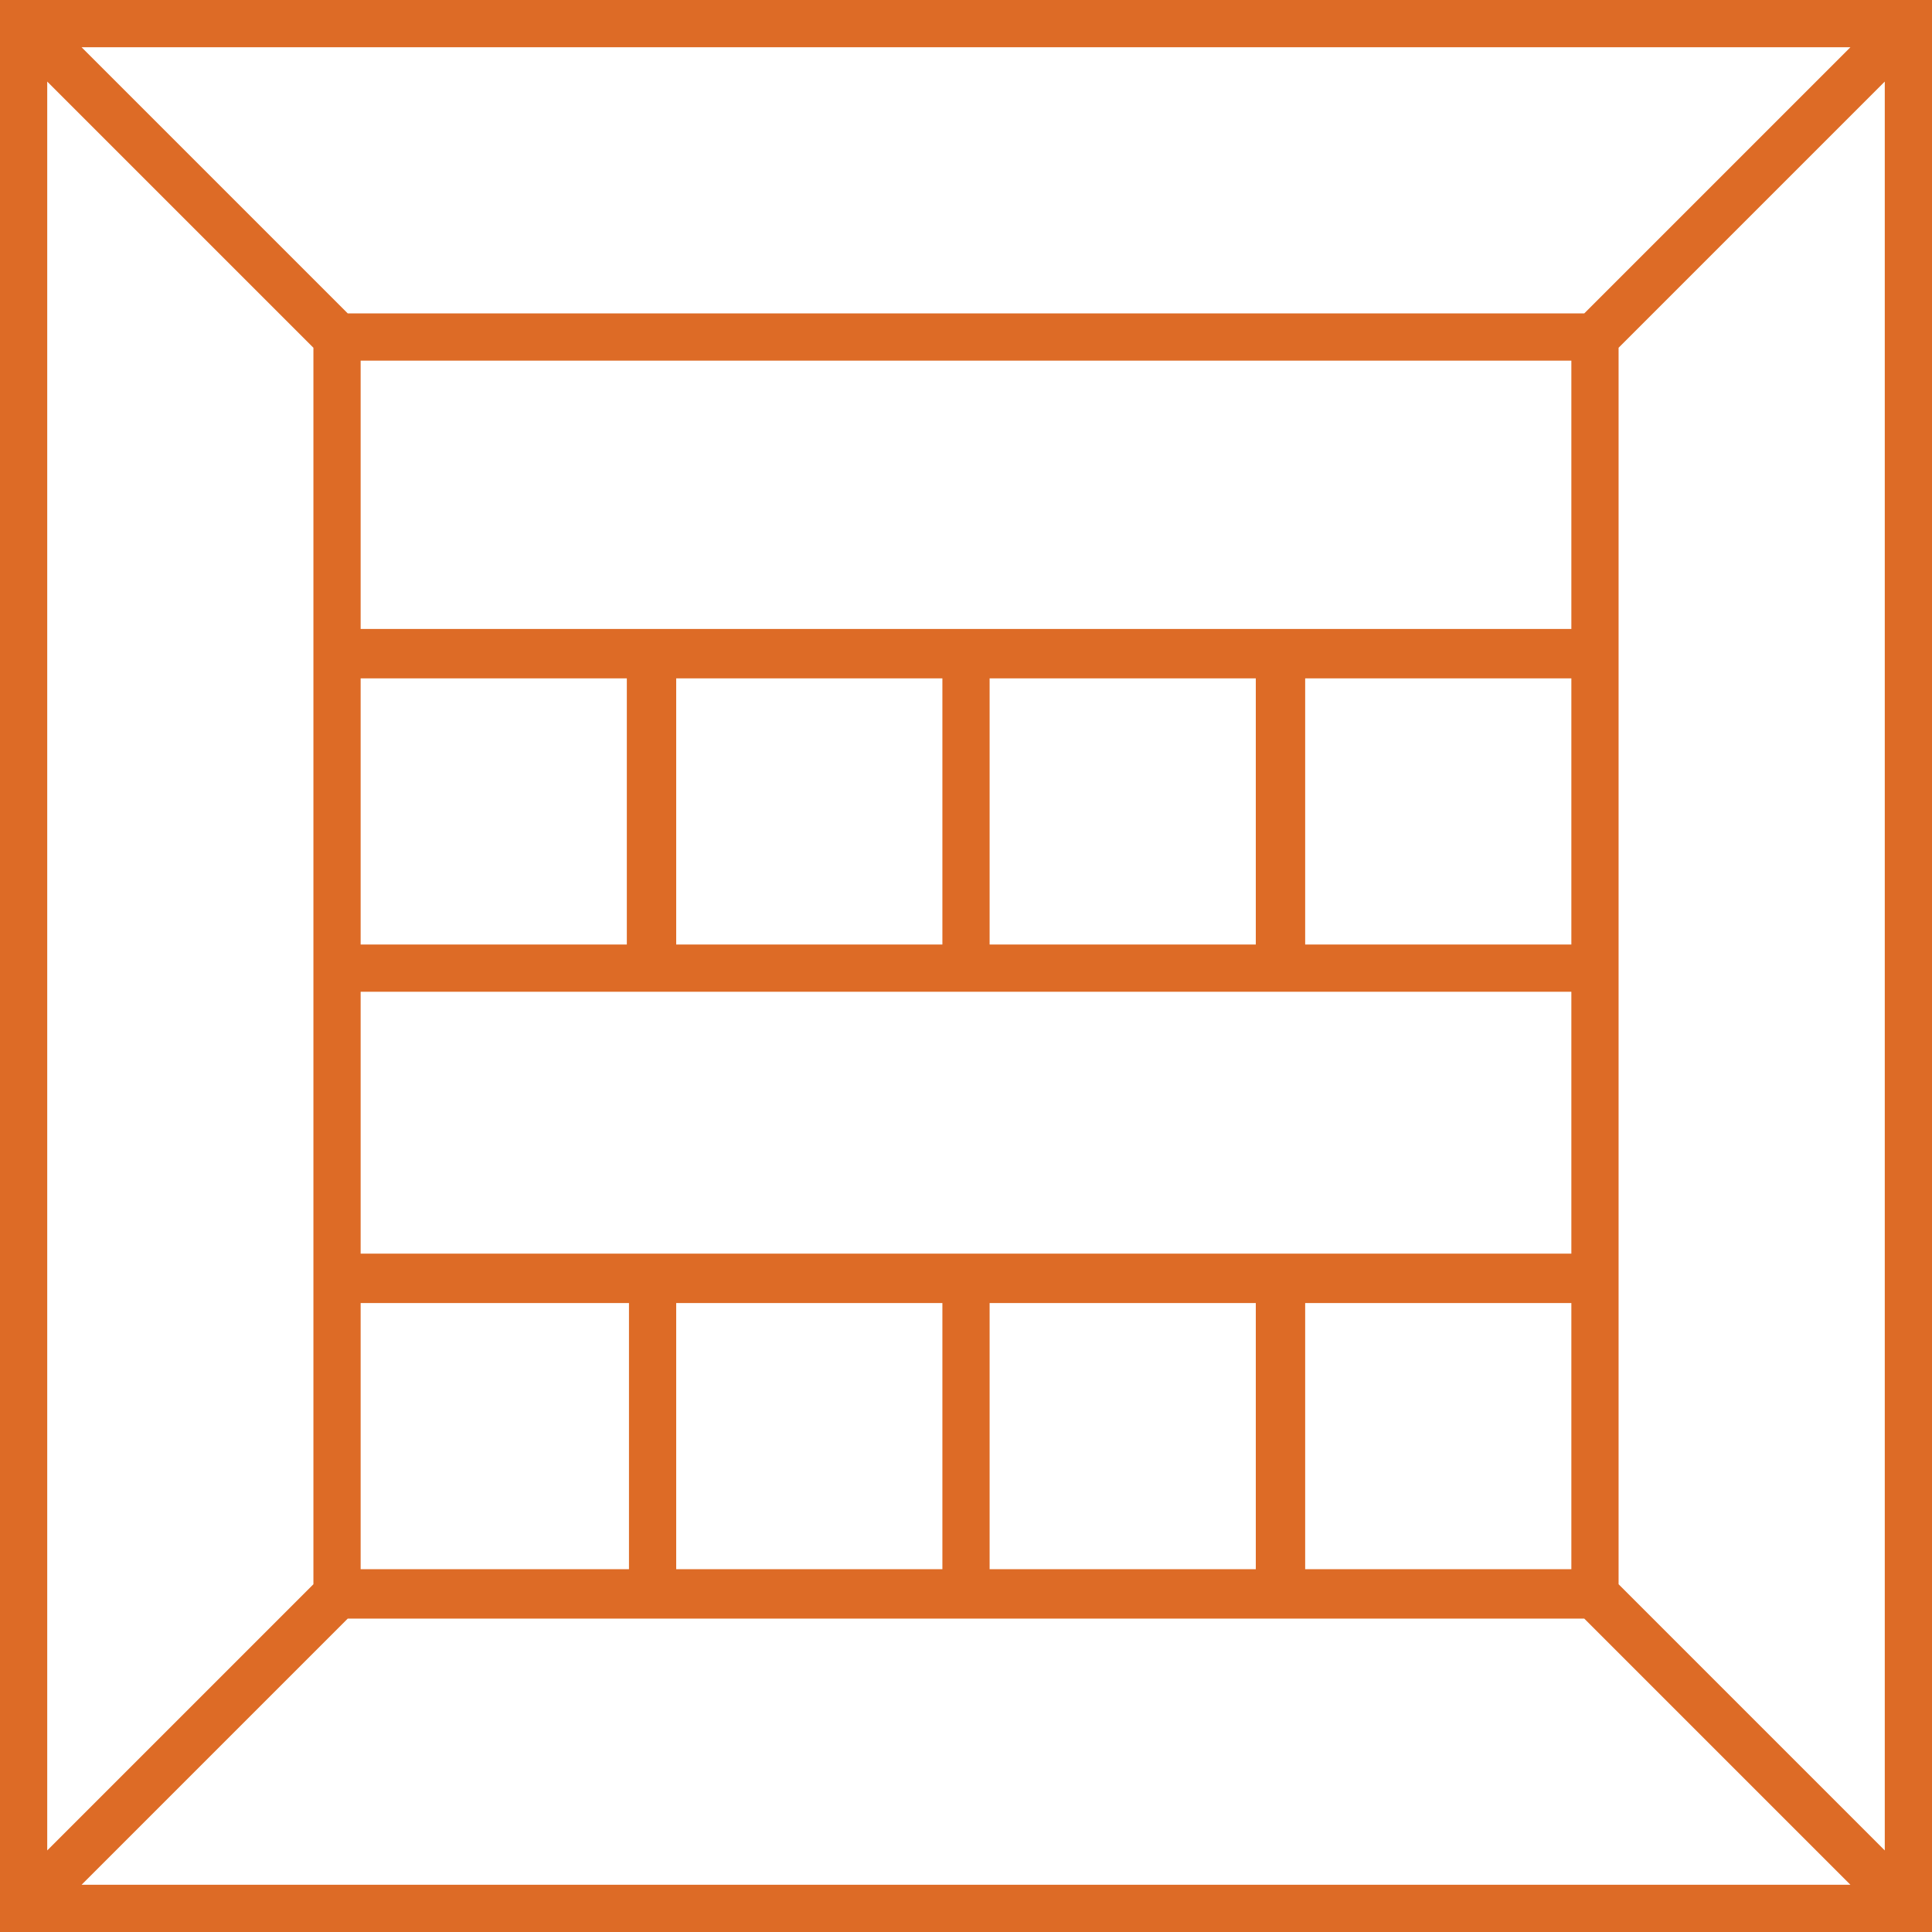 <?xml version="1.0" encoding="utf-8"?>
<!-- Generator: Adobe Illustrator 19.2.0, SVG Export Plug-In . SVG Version: 6.00 Build 0)  -->
<svg version="1.1" id="Layer_1" xmlns="http://www.w3.org/2000/svg" xmlns:xlink="http://www.w3.org/1999/xlink" x="0px" y="0px"
	 viewBox="0 0 90 90" style="enable-background:new 0 0 90 90;" xml:space="preserve" width="90" height="90">
<style type="text/css">
	.st0{fill:#dd6b26;}
</style>
<path class="st0" d="M0,0v90h90V0H0z M2.2,86.2V3.8l12.4,12.4v57.6L2.2,86.2z M73.8,14.6H16.2L3.8,2.2h82.4L73.8,14.6z M73.2,60.7
	v12.4H60.8V60.7H73.2z M58.5,60.7v12.4H46.1V60.7H58.5z M43.9,60.7v12.4H31.5V60.7H43.9z M29.3,60.7v12.4H16.8V60.7H29.3z M16.8,44
	V31.6h12.4V44H16.8z M31.5,44V31.6h12.4V44H31.5z M46.1,44V31.6h12.4V44H46.1z M73.2,46.2v12.2H16.8V46.2H73.2z M73.2,31.6V44H60.8
	V31.6H73.2z M73.2,16.8v12.5H16.8V16.8H73.2z M73.8,75.4l12.4,12.4H3.8l12.4-12.4H73.8z M75.4,73.8V16.2L87.8,3.8v82.4L75.4,73.8z"
	/>
</svg>
